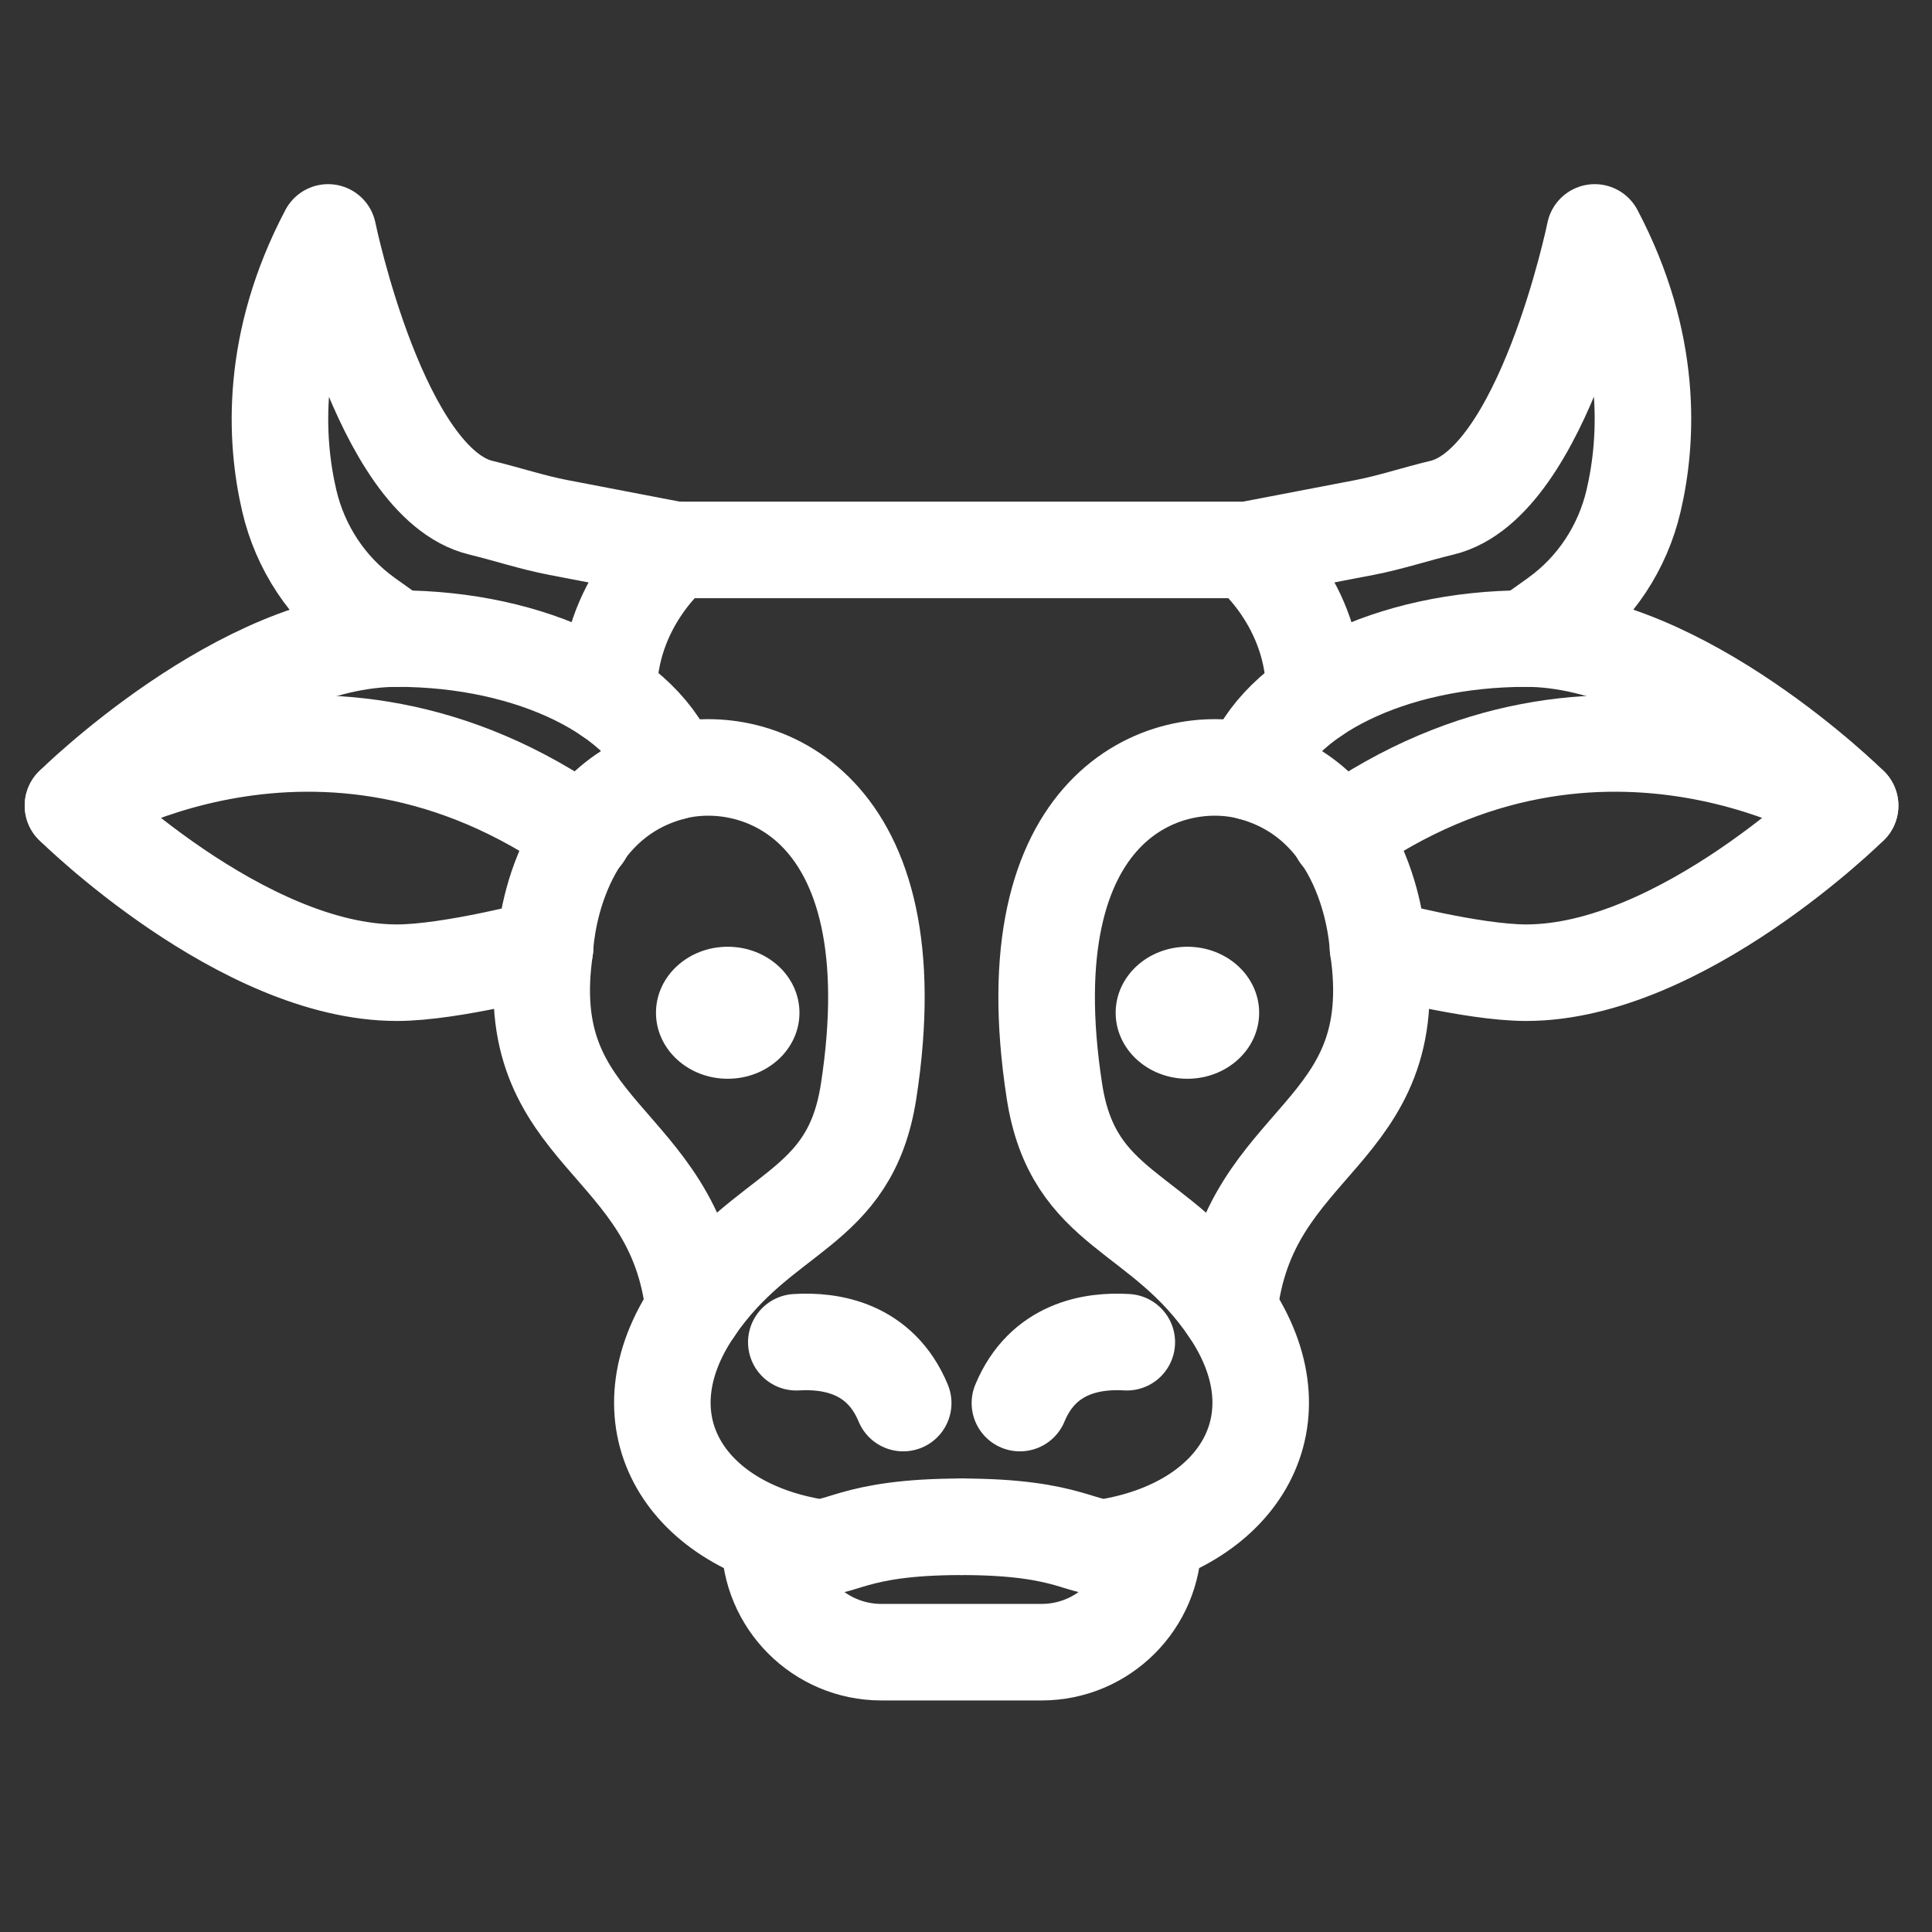 <?xml version="1.0" encoding="UTF-8"?>
<svg id="Lager_1" data-name="Lager 1" xmlns="http://www.w3.org/2000/svg" viewBox="0 0 300 300">
  <rect x="0" y="0" width="300" height="300" fill="#333333" stroke="none"/>
  <defs>
    <style>
      .cls-1 {
        fill: #fff;
        stroke-miterlimit: 10;
      }

      .cls-1, .cls-2 {
        stroke: #fff;
      }

      .cls-2 {
        fill: none;
        stroke-linecap: round;
        stroke-linejoin: round;
        stroke-width: 14.99px;
      }
    </style>
  </defs>
  <g>
    <g>
      <path class="cls-2" d="M107.76,203.41c-2.89-27.1-27.51-26.73-23.12-56.26,0,0-14.56,3.89-23,3.89-24.1,0-50.31-25.94-50.31-25.94,0,0,26.21-25.94,50.31-25.94,21.09,0,38.69,8.89,42.76,20.71"/>
      <ellipse class="cls-1" cx="113" cy="157.26" rx="10.64" ry="9.75"/>
      <path class="cls-2" d="M11.33,125.1s38.39-24.5,79.28,4.55"/>
      <path class="cls-2" d="M104.87,85.38s-10.55,8.24-10.35,22.66"/>
    </g>
    <path class="cls-2" d="M84.64,147.15s.77-22.25,19.76-27.28c13.15-3.49,37.39,4.93,30.47,49.62-2.92,18.85-16.41,18.12-27.11,33.91h0c-11.45,16.9-1.86,33.1,18.22,36.73,4.57.83,5.97-3.05,23.33-3.05"/>
    <path class="cls-2" d="M123.65,208.42c5.29-.33,13.03.84,16.6,9.45"/>
  </g>
  <g>
    <g>
      <path class="cls-2" d="M190.86,203.41c2.89-27.1,27.51-26.73,23.12-56.26,0,0,14.56,3.89,23,3.89,24.1,0,50.31-25.94,50.31-25.94,0,0-26.21-25.94-50.31-25.94-21.09,0-38.69,8.89-42.76,20.71"/>
      <ellipse class="cls-1" cx="184.38" cy="157.26" rx="10.64" ry="9.75"/>
      <path class="cls-2" d="M287.28,125.1s-38.39-24.5-79.28,4.55"/>
      <path class="cls-2" d="M193.74,85.38s10.55,8.24,10.35,22.66"/>
    </g>
    <g>
      <path class="cls-2" d="M213.97,147.15s-.77-22.25-19.76-27.28c-13.15-3.49-37.39,4.93-30.47,49.62,2.92,18.85,16.41,18.12,27.11,33.91h0c11.45,16.9,1.86,33.1-18.22,36.73-4.57.83-5.97-3.05-23.33-3.05"/>
      <path class="cls-2" d="M236.97,99.16l4.63-3.3s.06-.04.09-.07c6.05-4.34,10.28-10.79,11.97-18.03,2.22-9.48,3.03-24.49-6.03-41.67,0,0-7.99,38.97-23.73,42.75-4.02.96-7.95,2.28-12.03,3.07l-18.14,3.48h-44.44s-44.44,0-44.44,0l-18.14-3.48c-4.08-.78-8.01-2.1-12.03-3.07-15.74-3.78-23.73-42.75-23.73-42.75-9.05,17.18-8.24,32.2-6.03,41.67,1.69,7.25,5.93,13.7,11.97,18.03.03.02.06.04.09.07l4.63,3.3"/>
    </g>
    <path class="cls-2" d="M179.08,239.21c0,9.57-7.76,17.34-17.34,17.34h-24.88c-9.57,0-17.34-7.76-17.34-17.34"/>
    <path class="cls-2" d="M174.97,208.42c-5.29-.33-13.03.84-16.6,9.45"/>
  </g>
</svg>